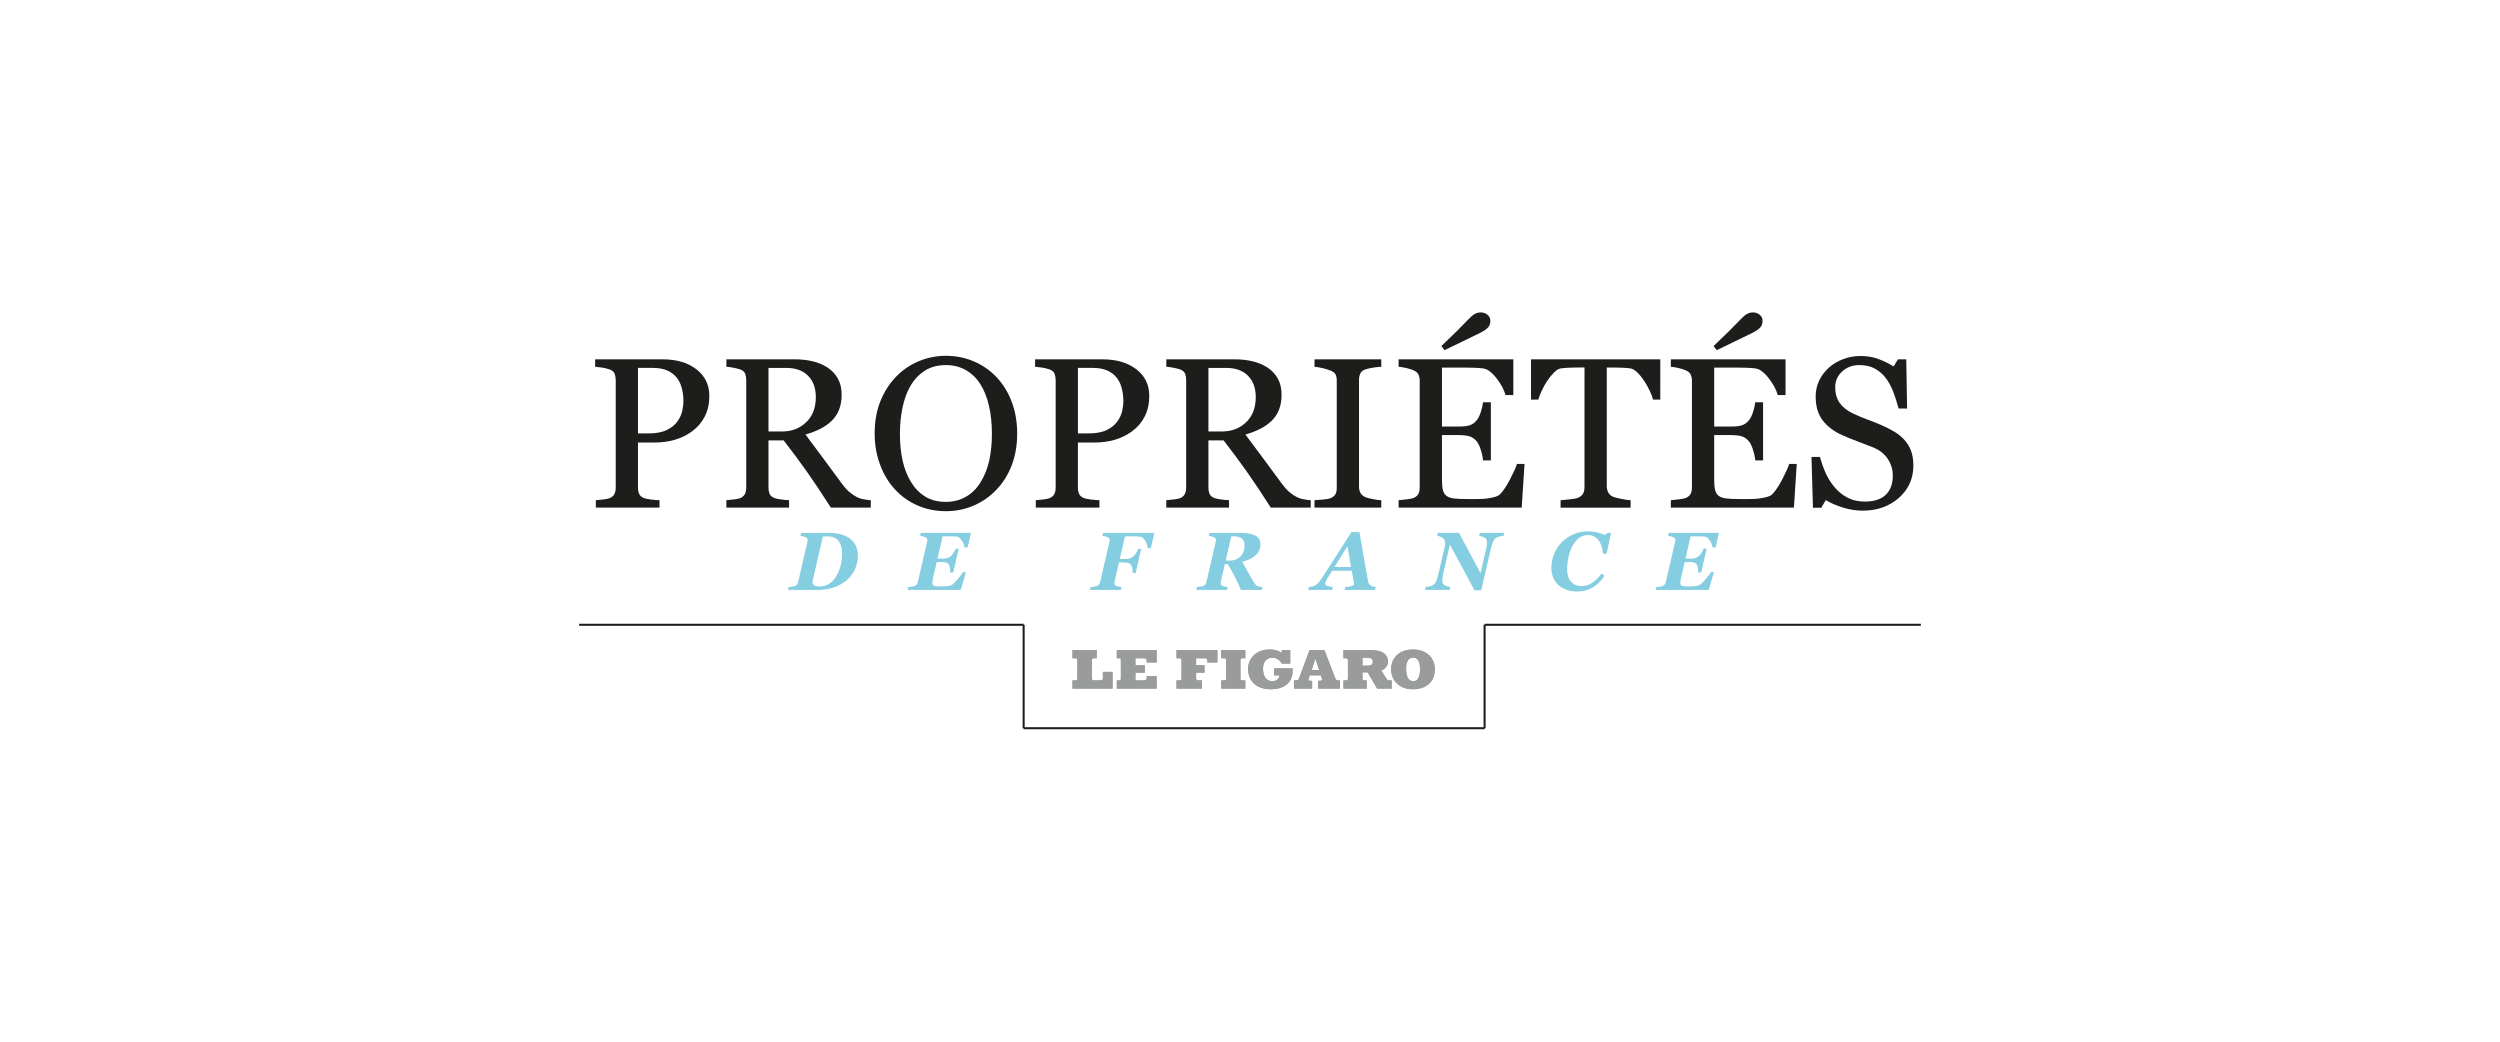 <?xml version="1.0" encoding="iso-8859-1"?>
<!-- Generator: Adobe Illustrator 18.1.0, SVG Export Plug-In . SVG Version: 6.00 Build 0)  -->
<svg version="1.1" id="Calque_1" xmlns="http://www.w3.org/2000/svg" xmlns:xlink="http://www.w3.org/1999/xlink" x="0px" y="0px"
	 viewBox="240.945 222.641 360 150" style="enable-background:new 240.945 222.641 360 150;" xml:space="preserve">
<g>
	<g>
		<path style="fill:#9A9C9B;" d="M395.38,316.252h3.492v1.181c0,0-0.251,0-0.429,0c-0.203,0-0.265,0.077-0.265,0.278
			c0,0.199,0,2.531,0,2.66c0,0.127,0.107,0.246,0.281,0.246c0.174,0,0.874,0,1.007,0c0.132,0,0.295-0.093,0.295-0.279
			c0-0.186,0-0.953,0-0.953h1.394v2.413h-5.774v-1.177c0,0,0.259,0,0.407,0c0.19,0,0.291-0.064,0.291-0.255c0-0.133,0-2.516,0-2.655
			c0-0.17-0.035-0.278-0.265-0.278c-0.21,0-0.433,0-0.433,0V316.252"/>
		<path style="fill:#9A9C9B;" d="M401.762,316.252h5.743v1.781h-1.437c0,0,0-0.115,0-0.296s-0.091-0.304-0.37-0.304
			c-0.279,0-1.252,0-1.252,0v1.001h1.352v1.075h-1.352v1.108c0,0,1.086,0,1.31,0c0.174,0,0.312-0.104,0.312-0.304
			c0-0.14,0-0.302,0-0.302h1.437v1.787h-5.743v-1.177c0,0,0.171,0,0.311,0c0.165,0,0.275-0.068,0.275-0.233c0-0.14,0-2.497,0-2.664
			c0-0.178-0.028-0.29-0.258-0.29c-0.23,0-0.327,0-0.327,0V316.252"/>
		<path style="fill:#9A9C9B;" d="M410.365,316.252h5.878v1.781h-1.438c0,0,0-0.121,0-0.302c0-0.161-0.1-0.298-0.319-0.298
			c-0.279,0-1.302,0-1.302,0v1.001h1.204v1.075h-1.204c0,0,0,0.517,0,0.802c0,0.22,0.095,0.311,0.383,0.311c0.223,0,0.456,0,0.456,0
			v1.177h-3.658v-1.177c0,0,0.344,0,0.483,0c0.14,0,0.237-0.094,0.237-0.233c0-0.14,0-2.497,0-2.664c0-0.168-0.028-0.29-0.258-0.29
			s-0.462,0-0.462,0V316.252"/>
		<path style="fill:#9A9C9B;" d="M419.572,317.711c0-0.209,0.063-0.278,0.265-0.278c0.179,0,0.433,0,0.433,0v-1.181h-3.471v1.181
			c0,0,0.233,0,0.442,0c0.232,0,0.265,0.106,0.265,0.278c0,0.054,0,2.544,0,2.66c0,0.206-0.125,0.25-0.273,0.25
			c-0.179,0-0.434,0-0.434,0v1.177h3.471v-1.177c0,0-0.216,0-0.425,0c-0.168,0-0.273-0.066-0.273-0.256
			C419.572,320.311,419.572,317.827,419.572,317.711"/>
		<path style="fill:#9A9C9B;" d="M425.512,316.252h1.229v1.95h-1.235c0,0-0.357-0.854-1.355-0.854c-0.749,0-1.33,0.541-1.33,1.543
			c0,1.693,0.934,1.836,1.342,1.836c0.831,0,1.022-0.589,1.022-0.827h-0.772v-1.022h2.662c0,0-0.008,0.416-0.013,0.713
			c-0.002,0.142-0.138,2.302-3.121,2.302c-2.149,0-3.277-1.227-3.277-2.98c0-1.164,0.911-2.746,3.095-2.746
			c1.224,0,1.752,0.5,1.752,0.5V316.252"/>
		<path style="fill:#9A9C9B;" d="M433.58,320.62c-0.239,0-0.311-0.211-0.454-0.554c-0.117-0.281-1.466-3.814-1.466-3.814h-2.139
			c0,0-1.45,3.928-1.518,4.095c-0.081,0.196-0.203,0.273-0.418,0.273c-0.201,0-0.309,0-0.309,0v1.177h2.614v-1.119
			c0,0-0.196,0-0.361,0c-0.157,0-0.191-0.12-0.14-0.287c0.06-0.193,0.165-0.498,0.165-0.498h1.588c0,0,0.088,0.275,0.17,0.526
			c0.061,0.189-0.138,0.259-0.258,0.259c-0.119,0-0.308,0-0.308,0v1.119h3.148v-1.177C433.895,320.62,433.841,320.62,433.58,320.62
			 M429.811,319.133l0.546-1.63h0.018l0.521,1.63H429.811z"/>
		<path style="fill:#9A9C9B;" d="M440.964,320.62c-0.214,0-0.25-0.102-0.356-0.245c-0.108-0.142-0.773-1.177-0.773-1.177
			s0.974-0.273,0.974-1.307c0-1.033-0.867-1.402-1.235-1.497c-0.368-0.095-1.165-0.143-1.379-0.143c-0.069,0-1.069,0-1.069,0h-2.723
			v1.181c0,0,0.166,0,0.375,0c0.235,0,0.266,0.116,0.266,0.278c0,0.054,0,2.518,0,2.635c0,0.116-0.018,0.275-0.277,0.275
			c-0.179,0-0.364,0-0.364,0v1.177h3.341v-1.177c0,0-0.132,0-0.341,0c-0.233,0-0.261-0.128-0.261-0.267c0-0.019,0-0.409,0-0.895
			h0.745l1.367,2.339h2.094v-1.177C441.347,320.62,441.178,320.62,440.964,320.62 M437.898,318.499c-0.25,0-0.757,0-0.757,0
			c0-0.548,0-1.031,0-1.141c0.23,0,0.629,0,0.825,0c0.241,0,0.669,0.084,0.669,0.582
			C438.635,318.31,438.358,318.499,437.898,318.499z"/>
		<path style="fill:#9A9C9B;" d="M444.433,316.169c-2.326,0-3.169,1.556-3.169,2.805c0,1.657,1.164,2.92,3.145,2.92
			c1.766,0,3.157-0.962,3.157-2.848C447.566,317.25,446.241,316.169,444.433,316.169 M444.471,320.727
			c-0.512,0-1.05-0.303-1.05-1.849c0-0.951,0.364-1.543,0.99-1.543c0.589,0,1.021,0.393,1.021,1.651
			C445.433,320.347,444.985,320.727,444.471,320.727z"/>
		<path style="fill:#9A9C9B;" d="M395.38,316.252h3.492v1.181c0,0-0.251,0-0.429,0c-0.203,0-0.265,0.077-0.265,0.278
			c0,0.199,0,2.531,0,2.66c0,0.127,0.107,0.246,0.281,0.246c0.174,0,0.874,0,1.007,0c0.132,0,0.295-0.093,0.295-0.279
			c0-0.186,0-0.953,0-0.953h1.394v2.413h-5.774v-1.177c0,0,0.259,0,0.407,0c0.19,0,0.291-0.064,0.291-0.255c0-0.133,0-2.516,0-2.655
			c0-0.17-0.035-0.278-0.265-0.278c-0.21,0-0.433,0-0.433,0V316.252"/>
		<path style="fill:#9A9C9B;" d="M401.762,316.252h5.743v1.781h-1.437c0,0,0-0.115,0-0.296s-0.091-0.304-0.37-0.304
			c-0.279,0-1.252,0-1.252,0v1.001h1.352v1.075h-1.352v1.108c0,0,1.086,0,1.31,0c0.174,0,0.312-0.104,0.312-0.304
			c0-0.14,0-0.302,0-0.302h1.437v1.787h-5.743v-1.177c0,0,0.171,0,0.311,0c0.165,0,0.275-0.068,0.275-0.233c0-0.14,0-2.497,0-2.664
			c0-0.178-0.028-0.29-0.258-0.29c-0.23,0-0.327,0-0.327,0V316.252"/>
		<path style="fill:#9A9C9B;" d="M410.365,316.252h5.878v1.781h-1.438c0,0,0-0.121,0-0.302c0-0.161-0.1-0.298-0.319-0.298
			c-0.279,0-1.302,0-1.302,0v1.001h1.204v1.075h-1.204c0,0,0,0.517,0,0.802c0,0.22,0.095,0.311,0.383,0.311c0.223,0,0.456,0,0.456,0
			v1.177h-3.658v-1.177c0,0,0.344,0,0.483,0c0.14,0,0.237-0.094,0.237-0.233c0-0.14,0-2.497,0-2.664c0-0.168-0.028-0.29-0.258-0.29
			s-0.462,0-0.462,0V316.252"/>
		<path style="fill:#9A9C9B;" d="M419.572,317.711c0-0.209,0.063-0.278,0.265-0.278c0.179,0,0.433,0,0.433,0v-1.181h-3.471v1.181
			c0,0,0.233,0,0.442,0c0.232,0,0.265,0.106,0.265,0.278c0,0.054,0,2.544,0,2.66c0,0.206-0.125,0.25-0.273,0.25
			c-0.179,0-0.434,0-0.434,0v1.177h3.471v-1.177c0,0-0.216,0-0.425,0c-0.168,0-0.273-0.066-0.273-0.256
			C419.572,320.311,419.572,317.827,419.572,317.711"/>
		<path style="fill:#9A9C9B;" d="M425.512,316.252h1.229v1.95h-1.235c0,0-0.357-0.854-1.355-0.854c-0.749,0-1.33,0.541-1.33,1.543
			c0,1.693,0.934,1.836,1.342,1.836c0.831,0,1.022-0.589,1.022-0.827h-0.772v-1.022h2.662c0,0-0.008,0.416-0.013,0.713
			c-0.002,0.142-0.138,2.302-3.121,2.302c-2.149,0-3.277-1.227-3.277-2.98c0-1.164,0.911-2.746,3.095-2.746
			c1.224,0,1.752,0.5,1.752,0.5V316.252"/>
		<path style="fill:#9A9C9B;" d="M433.58,320.62c-0.239,0-0.311-0.211-0.454-0.554c-0.117-0.281-1.466-3.814-1.466-3.814h-2.139
			c0,0-1.45,3.928-1.518,4.095c-0.081,0.196-0.203,0.273-0.418,0.273c-0.201,0-0.309,0-0.309,0v1.177h2.614v-1.119
			c0,0-0.196,0-0.361,0c-0.157,0-0.191-0.12-0.14-0.287c0.06-0.193,0.165-0.498,0.165-0.498h1.588c0,0,0.088,0.275,0.17,0.526
			c0.061,0.189-0.138,0.259-0.258,0.259c-0.119,0-0.308,0-0.308,0v1.119h3.148v-1.177C433.895,320.62,433.841,320.62,433.58,320.62
			 M429.811,319.133l0.546-1.63h0.018l0.521,1.63H429.811z"/>
		<path style="fill:#9A9C9B;" d="M440.964,320.62c-0.214,0-0.25-0.102-0.356-0.245c-0.108-0.142-0.773-1.177-0.773-1.177
			s0.974-0.273,0.974-1.307c0-1.033-0.867-1.402-1.235-1.497c-0.368-0.095-1.165-0.143-1.379-0.143c-0.069,0-1.069,0-1.069,0h-2.723
			v1.181c0,0,0.166,0,0.375,0c0.235,0,0.266,0.116,0.266,0.278c0,0.054,0,2.518,0,2.635c0,0.116-0.018,0.275-0.277,0.275
			c-0.179,0-0.364,0-0.364,0v1.177h3.341v-1.177c0,0-0.132,0-0.341,0c-0.233,0-0.261-0.128-0.261-0.267c0-0.019,0-0.409,0-0.895
			h0.745l1.367,2.339h2.094v-1.177C441.347,320.62,441.178,320.62,440.964,320.62 M437.898,318.499c-0.25,0-0.757,0-0.757,0
			c0-0.548,0-1.031,0-1.141c0.23,0,0.629,0,0.825,0c0.241,0,0.669,0.084,0.669,0.582
			C438.635,318.31,438.358,318.499,437.898,318.499z"/>
		<path style="fill:#9A9C9B;" d="M444.433,316.169c-2.326,0-3.169,1.556-3.169,2.805c0,1.657,1.164,2.92,3.145,2.92
			c1.766,0,3.157-0.962,3.157-2.848C447.566,317.25,446.241,316.169,444.433,316.169 M444.471,320.727
			c-0.512,0-1.05-0.303-1.05-1.849c0-0.951,0.364-1.543,0.99-1.543c0.589,0,1.021,0.393,1.021,1.651
			C445.433,320.347,444.985,320.727,444.471,320.727z"/>
	</g>
	<g>
		<path style="fill:#1D1D1B;" d="M343.09,279.653c0,1.113-0.218,2.099-0.654,2.957c-0.437,0.857-1.041,1.567-1.813,2.129
			c-0.763,0.562-1.6,0.973-2.513,1.234c-0.913,0.261-1.881,0.392-2.904,0.392h-2.393v6.47c0,0.352,0.058,0.66,0.173,0.925
			c0.115,0.266,0.354,0.469,0.715,0.61c0.181,0.07,0.499,0.135,0.956,0.195c0.456,0.06,0.875,0.096,1.256,0.105v1.068h-9.164v-1.068
			c0.241-0.02,0.589-0.055,1.046-0.105c0.457-0.05,0.775-0.115,0.956-0.195c0.301-0.13,0.519-0.321,0.654-0.572
			c0.136-0.251,0.204-0.572,0.204-0.963v-15.409c0-0.351-0.051-0.667-0.151-0.948c-0.1-0.281-0.336-0.491-0.707-0.632
			c-0.381-0.13-0.76-0.223-1.136-0.278c-0.376-0.055-0.7-0.093-0.971-0.113v-1.068h9.751c1.986,0,3.599,0.479,4.838,1.437
			S343.09,278.058,343.09,279.653z M338.515,283.294c0.341-0.481,0.566-0.98,0.677-1.498c0.11-0.517,0.166-0.98,0.166-1.392
			c0-0.572-0.067-1.154-0.203-1.746c-0.135-0.592-0.369-1.108-0.7-1.55c-0.351-0.472-0.812-0.838-1.384-1.099
			s-1.284-0.391-2.137-0.391h-2.122v9.435h1.535c1.083,0,1.964-0.167,2.641-0.504C337.665,284.215,338.174,283.796,338.515,283.294z
			"/>
		<path style="fill:#1D1D1B;" d="M366.338,295.739h-5.75c-1.272-1.996-2.423-3.722-3.45-5.176c-1.027-1.455-2.143-2.955-3.345-4.5
			h-2.187v6.771c0,0.352,0.055,0.66,0.166,0.925c0.11,0.266,0.346,0.469,0.707,0.61c0.181,0.07,0.497,0.135,0.948,0.195
			c0.451,0.06,0.833,0.096,1.144,0.105v1.068h-9.029v-1.068c0.241-0.02,0.589-0.055,1.046-0.105c0.457-0.05,0.775-0.115,0.956-0.195
			c0.301-0.13,0.519-0.321,0.654-0.572c0.136-0.251,0.204-0.572,0.204-0.963v-15.439c0-0.351-0.051-0.662-0.151-0.933
			c-0.1-0.271-0.336-0.476-0.707-0.617c-0.251-0.09-0.577-0.173-0.978-0.249c-0.401-0.075-0.743-0.123-1.023-0.143v-1.068h9.856
			c0.903,0,1.75,0.093,2.543,0.278s1.51,0.484,2.152,0.895c0.622,0.401,1.119,0.926,1.49,1.573s0.557,1.427,0.557,2.34
			c0,0.823-0.125,1.55-0.376,2.182c-0.251,0.632-0.622,1.179-1.114,1.64c-0.451,0.431-0.993,0.805-1.625,1.121
			c-0.632,0.316-1.33,0.584-2.092,0.805c1.053,1.395,1.929,2.568,2.626,3.521s1.552,2.112,2.565,3.476
			c0.441,0.602,0.84,1.045,1.196,1.332s0.71,0.519,1.061,0.7c0.261,0.13,0.587,0.231,0.978,0.301
			c0.391,0.07,0.717,0.111,0.978,0.121V295.739z M358.423,279.827c0-1.292-0.371-2.316-1.113-3.072
			c-0.743-0.756-1.791-1.134-3.145-1.134h-2.558v9.149h1.971c1.384,0,2.538-0.443,3.461-1.33
			C357.962,282.553,358.423,281.349,358.423,279.827z"/>
		<path style="fill:#1D1D1B;" d="M384.41,276.914c0.943,0.983,1.68,2.169,2.212,3.559c0.532,1.39,0.798,2.927,0.798,4.612
			c0,1.695-0.271,3.235-0.812,4.62c-0.542,1.384-1.294,2.563-2.257,3.536c-0.933,0.963-2.017,1.706-3.25,2.227
			s-2.548,0.783-3.942,0.783c-1.485,0-2.856-0.278-4.116-0.835c-1.259-0.557-2.34-1.332-3.243-2.325
			c-0.903-0.973-1.613-2.154-2.129-3.543c-0.517-1.39-0.775-2.876-0.775-4.462c0-1.735,0.271-3.283,0.813-4.642
			c0.542-1.359,1.289-2.536,2.242-3.529c0.943-0.983,2.039-1.735,3.288-2.257c1.249-0.521,2.556-0.782,3.92-0.782
			c1.415,0,2.749,0.266,4.003,0.797C382.414,275.204,383.497,275.951,384.41,276.914z M382.168,292.052
			c0.562-0.913,0.971-1.946,1.227-3.1c0.256-1.153,0.384-2.442,0.384-3.867c0-1.464-0.143-2.809-0.429-4.033
			c-0.286-1.224-0.705-2.267-1.257-3.13c-0.552-0.853-1.244-1.517-2.077-1.994c-0.833-0.476-1.786-0.714-2.859-0.714
			c-1.204,0-2.227,0.276-3.07,0.828s-1.53,1.289-2.062,2.212c-0.501,0.883-0.875,1.916-1.121,3.1
			c-0.246,1.184-0.369,2.428-0.369,3.732c0,1.445,0.13,2.749,0.392,3.913c0.261,1.164,0.672,2.197,1.234,3.1
			c0.542,0.883,1.224,1.573,2.046,2.069c0.822,0.497,1.806,0.745,2.949,0.745c1.073,0,2.042-0.25,2.904-0.752
			C380.925,293.657,381.627,292.955,382.168,292.052z"/>
		<path style="fill:#1D1D1B;" d="M406.441,279.653c0,1.113-0.218,2.099-0.654,2.957c-0.437,0.857-1.041,1.567-1.813,2.129
			c-0.763,0.562-1.6,0.973-2.513,1.234c-0.913,0.261-1.881,0.392-2.904,0.392h-2.393v6.47c0,0.352,0.058,0.66,0.173,0.925
			c0.115,0.266,0.354,0.469,0.715,0.61c0.181,0.07,0.499,0.135,0.956,0.195c0.456,0.06,0.875,0.096,1.256,0.105v1.068h-9.164v-1.068
			c0.241-0.02,0.589-0.055,1.046-0.105c0.457-0.05,0.775-0.115,0.956-0.195c0.301-0.13,0.519-0.321,0.654-0.572
			c0.136-0.251,0.204-0.572,0.204-0.963v-15.409c0-0.351-0.051-0.667-0.151-0.948c-0.1-0.281-0.336-0.491-0.707-0.632
			c-0.381-0.13-0.76-0.223-1.136-0.278c-0.376-0.055-0.7-0.093-0.971-0.113v-1.068h9.751c1.986,0,3.599,0.479,4.838,1.437
			S406.441,278.058,406.441,279.653z M401.867,283.294c0.341-0.481,0.566-0.98,0.677-1.498c0.11-0.517,0.166-0.98,0.166-1.392
			c0-0.572-0.067-1.154-0.203-1.746c-0.135-0.592-0.369-1.108-0.7-1.55c-0.351-0.472-0.812-0.838-1.384-1.099
			s-1.284-0.391-2.137-0.391h-2.122v9.435h1.535c1.083,0,1.964-0.167,2.641-0.504C401.016,284.215,401.525,283.796,401.867,283.294z
			"/>
		<path style="fill:#1D1D1B;" d="M429.689,295.739h-5.75c-1.272-1.996-2.423-3.722-3.45-5.176c-1.027-1.455-2.143-2.955-3.345-4.5
			h-2.187v6.771c0,0.352,0.055,0.66,0.166,0.925c0.11,0.266,0.346,0.469,0.707,0.61c0.181,0.07,0.497,0.135,0.948,0.195
			c0.451,0.06,0.833,0.096,1.144,0.105v1.068h-9.029v-1.068c0.241-0.02,0.589-0.055,1.046-0.105c0.457-0.05,0.775-0.115,0.956-0.195
			c0.301-0.13,0.519-0.321,0.654-0.572c0.136-0.251,0.204-0.572,0.204-0.963v-15.439c0-0.351-0.051-0.662-0.151-0.933
			c-0.1-0.271-0.336-0.476-0.707-0.617c-0.251-0.09-0.577-0.173-0.978-0.249c-0.401-0.075-0.743-0.123-1.023-0.143v-1.068h9.856
			c0.903,0,1.75,0.093,2.543,0.278c0.792,0.186,1.51,0.484,2.151,0.895c0.622,0.401,1.119,0.926,1.49,1.573s0.557,1.427,0.557,2.34
			c0,0.823-0.126,1.55-0.376,2.182c-0.251,0.632-0.622,1.179-1.113,1.64c-0.452,0.431-0.993,0.805-1.626,1.121
			c-0.632,0.316-1.329,0.584-2.091,0.805c1.053,1.395,1.928,2.568,2.625,3.521s1.553,2.112,2.566,3.476
			c0.441,0.602,0.84,1.045,1.196,1.332c0.355,0.286,0.709,0.519,1.061,0.7c0.261,0.13,0.587,0.231,0.979,0.301
			c0.391,0.07,0.717,0.111,0.978,0.121V295.739z M421.774,279.827c0-1.292-0.371-2.316-1.113-3.072
			c-0.743-0.756-1.791-1.134-3.145-1.134h-2.558v9.149h1.971c1.384,0,2.538-0.443,3.461-1.33
			C421.313,282.553,421.774,281.349,421.774,279.827z"/>
		<path style="fill:#1D1D1B;" d="M439.848,295.739h-9.616v-1.068c0.271-0.02,0.662-0.05,1.174-0.09s0.873-0.1,1.084-0.181
			c0.331-0.13,0.571-0.309,0.722-0.534s0.226-0.539,0.226-0.94v-15.469c0-0.351-0.055-0.644-0.165-0.88s-0.371-0.434-0.782-0.595
			c-0.302-0.12-0.68-0.233-1.137-0.338c-0.456-0.105-0.83-0.168-1.121-0.188v-1.068h9.616v1.068
			c-0.312,0.01-0.683,0.047-1.114,0.113c-0.431,0.065-0.808,0.148-1.128,0.248c-0.382,0.121-0.638,0.316-0.768,0.587
			c-0.131,0.271-0.196,0.572-0.196,0.903v15.454c0,0.331,0.073,0.625,0.219,0.88s0.394,0.459,0.745,0.609
			c0.21,0.081,0.554,0.168,1.03,0.263c0.477,0.096,0.881,0.148,1.212,0.158V295.739z"/>
		<path style="fill:#1D1D1B;" d="M460.477,289.449l-0.406,6.29h-17.727v-1.068c0.301-0.02,0.702-0.062,1.204-0.128
			c0.501-0.065,0.827-0.133,0.978-0.203c0.321-0.15,0.545-0.346,0.67-0.587s0.188-0.546,0.188-0.918v-15.349
			c0-0.331-0.056-0.625-0.166-0.88s-0.341-0.464-0.692-0.625c-0.271-0.13-0.634-0.246-1.091-0.346
			c-0.456-0.101-0.819-0.161-1.091-0.181v-1.068h16.522v5.146h-1.129c-0.2-0.762-0.634-1.572-1.301-2.43
			c-0.668-0.857-1.302-1.327-1.904-1.407c-0.311-0.04-0.682-0.07-1.113-0.09s-0.923-0.03-1.475-0.03h-3.355v8.487h2.407
			c0.772,0,1.337-0.072,1.693-0.218c0.355-0.146,0.669-0.389,0.94-0.73c0.221-0.291,0.408-0.68,0.564-1.166
			c0.155-0.487,0.258-0.946,0.309-1.377h1.128v8.366h-1.128c-0.041-0.481-0.148-0.99-0.324-1.527
			c-0.176-0.536-0.358-0.925-0.549-1.166c-0.312-0.391-0.665-0.647-1.062-0.768c-0.396-0.12-0.92-0.181-1.572-0.181h-2.407v6.4
			c0,0.641,0.045,1.146,0.136,1.517c0.09,0.371,0.266,0.651,0.526,0.841s0.617,0.313,1.068,0.368s1.093,0.083,1.926,0.083
			c0.331,0,0.768,0,1.31,0c0.541,0,0.998-0.02,1.369-0.06c0.381-0.04,0.775-0.113,1.182-0.218s0.694-0.249,0.865-0.429
			c0.461-0.482,0.945-1.211,1.452-2.189c0.506-0.979,0.829-1.698,0.97-2.16H460.477z M454.173,270.534
			c-0.442,0.221-1.127,0.555-2.055,1.001s-1.979,0.956-3.152,1.527l-0.467-0.587c0.913-0.873,1.658-1.593,2.235-2.16
			c0.576-0.566,1.146-1.146,1.708-1.738c0.32-0.341,0.614-0.584,0.88-0.73c0.266-0.145,0.549-0.218,0.851-0.218
			c0.381,0,0.707,0.116,0.978,0.346c0.271,0.231,0.406,0.517,0.406,0.858c0,0.432-0.13,0.772-0.391,1.023
			C454.904,270.107,454.573,270.333,454.173,270.534z"/>
		<path style="fill:#1D1D1B;" d="M480.024,280.179h-1.038c-0.091-0.361-0.254-0.79-0.49-1.286s-0.5-0.966-0.792-1.407
			c-0.302-0.461-0.631-0.865-0.988-1.211c-0.356-0.346-0.701-0.544-1.033-0.594c-0.312-0.04-0.703-0.07-1.176-0.09
			s-0.91-0.03-1.312-0.03h-0.874v17.08c0,0.331,0.069,0.634,0.21,0.91s0.387,0.489,0.737,0.64c0.181,0.07,0.56,0.166,1.137,0.286
			c0.576,0.121,1.025,0.186,1.347,0.196v1.068h-10.082v-1.068c0.28-0.02,0.709-0.06,1.286-0.121c0.577-0.06,0.976-0.135,1.196-0.226
			c0.331-0.13,0.574-0.318,0.73-0.564c0.155-0.246,0.232-0.574,0.232-0.985V275.56h-0.872c-0.312,0-0.697,0.008-1.159,0.023
			c-0.461,0.015-0.902,0.047-1.324,0.098c-0.331,0.04-0.675,0.238-1.03,0.594c-0.356,0.356-0.685,0.76-0.985,1.211
			c-0.302,0.452-0.567,0.931-0.798,1.437c-0.231,0.507-0.392,0.925-0.481,1.256h-1.054v-5.793h18.614V280.179z"/>
		<path style="fill:#1D1D1B;" d="M499.677,289.449l-0.406,6.29h-17.727v-1.068c0.301-0.02,0.702-0.062,1.204-0.128
			c0.501-0.065,0.827-0.133,0.978-0.203c0.321-0.15,0.545-0.346,0.67-0.587s0.188-0.546,0.188-0.918v-15.349
			c0-0.331-0.056-0.625-0.166-0.88s-0.341-0.464-0.692-0.625c-0.271-0.13-0.634-0.246-1.091-0.346
			c-0.456-0.101-0.819-0.161-1.091-0.181v-1.068h16.522v5.146h-1.129c-0.2-0.762-0.634-1.572-1.301-2.43
			c-0.668-0.857-1.302-1.327-1.904-1.407c-0.311-0.04-0.682-0.07-1.113-0.09s-0.923-0.03-1.475-0.03h-3.355v8.487h2.407
			c0.772,0,1.337-0.072,1.693-0.218c0.355-0.146,0.669-0.389,0.94-0.73c0.221-0.291,0.408-0.68,0.564-1.166
			c0.155-0.487,0.258-0.946,0.309-1.377h1.128v8.366h-1.128c-0.041-0.481-0.148-0.99-0.324-1.527
			c-0.176-0.536-0.358-0.925-0.549-1.166c-0.312-0.391-0.665-0.647-1.062-0.768c-0.396-0.12-0.92-0.181-1.572-0.181h-2.407v6.4
			c0,0.641,0.045,1.146,0.136,1.517c0.09,0.371,0.266,0.651,0.526,0.841s0.617,0.313,1.068,0.368s1.093,0.083,1.926,0.083
			c0.331,0,0.768,0,1.31,0c0.541,0,0.998-0.02,1.369-0.06c0.381-0.04,0.775-0.113,1.182-0.218s0.694-0.249,0.865-0.429
			c0.461-0.482,0.945-1.211,1.452-2.189c0.506-0.979,0.829-1.698,0.97-2.16H499.677z M493.372,270.534
			c-0.442,0.221-1.127,0.555-2.055,1.001s-1.979,0.956-3.152,1.527l-0.467-0.587c0.913-0.873,1.658-1.593,2.235-2.16
			c0.576-0.566,1.146-1.146,1.708-1.738c0.32-0.341,0.614-0.584,0.88-0.73c0.266-0.145,0.549-0.218,0.851-0.218
			c0.381,0,0.707,0.116,0.978,0.346c0.271,0.231,0.406,0.517,0.406,0.858c0,0.432-0.13,0.772-0.391,1.023
			C494.103,270.107,493.772,270.333,493.372,270.534z"/>
		<path style="fill:#1D1D1B;" d="M515.145,285.943c0.451,0.501,0.785,1.051,1.001,1.647c0.216,0.597,0.323,1.292,0.323,2.084
			c0,1.886-0.697,3.441-2.092,4.665c-1.395,1.224-3.125,1.836-5.191,1.836c-0.953,0-1.906-0.148-2.858-0.444
			c-0.954-0.296-1.776-0.655-2.469-1.076l-0.646,1.099h-1.204l-0.211-7.313h1.22c0.25,0.903,0.544,1.718,0.88,2.445
			c0.336,0.728,0.78,1.407,1.332,2.039c0.521,0.592,1.131,1.063,1.828,1.415s1.507,0.527,2.43,0.527c0.692,0,1.297-0.09,1.813-0.271
			c0.517-0.181,0.936-0.437,1.257-0.769c0.32-0.332,0.559-0.721,0.715-1.167c0.155-0.447,0.233-0.962,0.233-1.545
			c0-0.854-0.241-1.65-0.723-2.388s-1.199-1.298-2.152-1.68c-0.651-0.26-1.399-0.547-2.241-0.862
			c-0.843-0.314-1.57-0.612-2.183-0.892c-1.203-0.542-2.139-1.251-2.807-2.129c-0.667-0.877-1-2.023-1-3.437
			c0-0.812,0.165-1.57,0.496-2.271c0.331-0.702,0.803-1.329,1.415-1.881c0.581-0.521,1.269-0.93,2.062-1.226
			c0.792-0.296,1.62-0.444,2.482-0.444c0.983,0,1.863,0.151,2.641,0.452c0.777,0.301,1.487,0.652,2.13,1.053l0.617-1.023h1.203
			l0.121,7.087h-1.22c-0.221-0.812-0.469-1.59-0.744-2.333c-0.276-0.742-0.635-1.415-1.076-2.017
			c-0.432-0.582-0.958-1.045-1.58-1.392s-1.385-0.519-2.287-0.519c-0.953,0-1.766,0.306-2.438,0.917
			c-0.673,0.612-1.009,1.36-1.009,2.242c0,0.923,0.216,1.688,0.647,2.295c0.431,0.607,1.059,1.106,1.881,1.497
			c0.732,0.352,1.452,0.655,2.159,0.911s1.392,0.529,2.054,0.82c0.603,0.261,1.182,0.557,1.738,0.888
			S514.734,285.501,515.145,285.943z"/>
		<path style="fill:#85CDE0;" d="M363.109,300.044c0.428,0.266,0.764,0.614,1.007,1.045c0.243,0.43,0.364,0.938,0.364,1.524
			c0,0.733-0.145,1.41-0.434,2.031c-0.289,0.622-0.698,1.15-1.227,1.586c-0.524,0.44-1.134,0.776-1.829,1.01
			c-0.694,0.234-1.46,0.351-2.298,0.351h-4.283l0.099-0.423c0.096-0.004,0.24-0.016,0.431-0.037
			c0.191-0.021,0.333-0.047,0.425-0.078c0.15-0.05,0.265-0.128,0.344-0.231c0.079-0.104,0.134-0.224,0.165-0.359l1.327-5.741
			c0.02-0.081,0.033-0.148,0.041-0.202s0.012-0.095,0.012-0.122c0-0.162-0.082-0.288-0.246-0.379s-0.431-0.163-0.802-0.217
			l0.099-0.423h4.207c0.432,0,0.877,0.051,1.334,0.154C362.302,299.634,362.723,299.805,363.109,300.044z M361.394,305.572
			c0.274-0.467,0.477-0.976,0.608-1.525s0.197-1.124,0.197-1.722c0-0.749-0.17-1.344-0.51-1.785
			c-0.34-0.442-0.852-0.663-1.536-0.663c-0.135,0-0.27,0.003-0.403,0.009s-0.239,0.011-0.316,0.015l-1.418,6.162
			c-0.016,0.059-0.029,0.13-0.041,0.213s-0.018,0.142-0.018,0.176c0,0.243,0.09,0.411,0.27,0.504s0.432,0.139,0.756,0.139
			c0.525,0,0.992-0.139,1.399-0.416C360.79,306.399,361.128,306.031,361.394,305.572z"/>
		<path style="fill:#85CDE0;" d="M380.759,299.378l-0.48,2.096h-0.434c-0.054-0.365-0.185-0.701-0.392-1.007
			c-0.207-0.306-0.424-0.483-0.652-0.533c-0.108-0.027-0.265-0.043-0.47-0.049c-0.205-0.006-0.375-0.009-0.51-0.009h-1.136
			l-0.741,3.206h0.789c0.29,0,0.517-0.031,0.682-0.096c0.164-0.063,0.318-0.153,0.461-0.269c0.108-0.089,0.235-0.248,0.38-0.478
			s0.249-0.426,0.31-0.588h0.434l-0.793,3.427h-0.434v-0.214c0-0.174-0.018-0.353-0.055-0.536c-0.037-0.183-0.08-0.312-0.13-0.385
			c-0.101-0.146-0.234-0.244-0.4-0.292c-0.166-0.048-0.355-0.072-0.568-0.072h-0.789l-0.529,2.286
			c-0.027,0.115-0.052,0.241-0.075,0.376c-0.023,0.135-0.035,0.231-0.035,0.289c0,0.247,0.081,0.402,0.243,0.467
			c0.162,0.063,0.461,0.095,0.897,0.095c0.556,0,0.961-0.023,1.216-0.072c0.254-0.048,0.445-0.122,0.573-0.223
			c0.231-0.192,0.509-0.488,0.833-0.886s0.544-0.69,0.66-0.88h0.422l-0.747,2.559h-7.646l0.099-0.423
			c0.096-0.004,0.24-0.016,0.431-0.037c0.191-0.021,0.333-0.047,0.425-0.078c0.15-0.05,0.265-0.128,0.344-0.231
			c0.079-0.104,0.134-0.224,0.165-0.359l1.327-5.741c0.02-0.081,0.033-0.148,0.041-0.202s0.012-0.095,0.012-0.122
			c0-0.162-0.082-0.288-0.246-0.379s-0.431-0.163-0.802-0.217l0.099-0.423H380.759z"/>
		<path style="fill:#85CDE0;" d="M407.176,299.378l-0.509,2.193h-0.445c-0.042-0.361-0.167-0.717-0.374-1.066
			c-0.206-0.351-0.423-0.54-0.651-0.571c-0.116-0.016-0.267-0.028-0.454-0.04s-0.361-0.018-0.523-0.018h-1.279l-0.754,3.265h0.816
			c0.212,0,0.412-0.027,0.599-0.081c0.187-0.055,0.368-0.152,0.542-0.296c0.12-0.096,0.251-0.256,0.394-0.48
			c0.143-0.224,0.243-0.418,0.301-0.584h0.434l-0.799,3.455h-0.434v-0.18c0-0.2-0.02-0.393-0.061-0.575
			c-0.041-0.184-0.084-0.308-0.13-0.374c-0.093-0.135-0.215-0.233-0.368-0.295s-0.35-0.093-0.593-0.093h-0.816l-0.611,2.646
			c-0.016,0.065-0.028,0.127-0.038,0.185c-0.01,0.059-0.015,0.103-0.015,0.134c0,0.173,0.071,0.301,0.214,0.382
			c0.143,0.081,0.415,0.143,0.816,0.185l-0.098,0.423h-4.441l0.099-0.423c0.096-0.004,0.24-0.018,0.431-0.043
			c0.191-0.025,0.333-0.053,0.425-0.084c0.15-0.05,0.265-0.125,0.344-0.226s0.134-0.218,0.165-0.354l1.327-5.741
			c0.02-0.081,0.033-0.148,0.041-0.202s0.012-0.095,0.012-0.122c0-0.162-0.082-0.288-0.246-0.379s-0.431-0.163-0.802-0.217
			l0.099-0.423H407.176z"/>
		<path style="fill:#85CDE0;" d="M416.767,306.284c-0.016,0.065-0.028,0.127-0.038,0.185c-0.01,0.059-0.015,0.103-0.015,0.134
			c0,0.173,0.071,0.301,0.214,0.382c0.143,0.081,0.415,0.143,0.816,0.185l-0.098,0.423h-4.441l0.099-0.423
			c0.096-0.004,0.24-0.018,0.431-0.043c0.191-0.025,0.333-0.053,0.425-0.084c0.15-0.05,0.265-0.125,0.344-0.226
			s0.134-0.218,0.165-0.354l1.327-5.741c0.02-0.081,0.033-0.148,0.041-0.202s0.012-0.095,0.012-0.122
			c0-0.162-0.082-0.288-0.246-0.379s-0.431-0.163-0.802-0.217l0.099-0.423h4.525c0.941,0,1.648,0.133,2.121,0.399
			s0.709,0.67,0.709,1.21c0,0.637-0.229,1.17-0.688,1.601c-0.459,0.43-1.107,0.745-1.944,0.946c0.158,0.289,0.357,0.648,0.599,1.079
			c0.241,0.43,0.522,0.925,0.842,1.484c0.093,0.166,0.213,0.354,0.361,0.564s0.306,0.344,0.472,0.402
			c0.081,0.026,0.193,0.05,0.336,0.069s0.245,0.03,0.307,0.034l-0.104,0.423h-2.996c-0.362-0.829-0.671-1.494-0.928-1.994
			c-0.256-0.499-0.577-1.075-0.963-1.728h-0.416L416.767,306.284z M420.162,301.105c0-0.413-0.13-0.722-0.39-0.924
			c-0.26-0.203-0.637-0.305-1.131-0.305h-0.394l-0.802,3.496h0.561c0.628,0,1.145-0.198,1.549-0.595
			C419.96,302.382,420.162,301.825,420.162,301.105z"/>
		<path style="fill:#85CDE0;" d="M434.562,307.591l0.099-0.423c0.397-0.03,0.707-0.08,0.929-0.147s0.333-0.142,0.333-0.223
			c0-0.069-0.004-0.129-0.012-0.18c-0.008-0.05-0.018-0.107-0.028-0.173l-0.29-1.615h-2.827c-0.094,0.143-0.21,0.331-0.352,0.564
			s-0.261,0.433-0.357,0.599c-0.146,0.263-0.232,0.442-0.258,0.538c-0.025,0.097-0.037,0.159-0.037,0.186
			c0,0.116,0.091,0.211,0.271,0.286c0.182,0.076,0.46,0.131,0.834,0.165l-0.099,0.423h-3.451l0.099-0.423
			c0.111-0.008,0.252-0.026,0.422-0.058c0.17-0.03,0.312-0.077,0.429-0.139c0.162-0.085,0.314-0.195,0.457-0.33
			s0.275-0.299,0.399-0.492c0.783-1.203,1.503-2.315,2.158-3.336c0.656-1.021,1.416-2.204,2.28-3.551h1.146
			c0.297,1.729,0.543,3.158,0.738,4.288c0.194,1.131,0.365,2.076,0.512,2.836c0.02,0.116,0.057,0.222,0.113,0.315
			c0.056,0.095,0.146,0.185,0.269,0.27c0.093,0.062,0.206,0.108,0.339,0.139c0.133,0.031,0.258,0.05,0.373,0.058l-0.099,0.423
			H434.562z M435.486,304.287l-0.503-2.994l-1.874,2.994H435.486z"/>
		<path style="fill:#85CDE0;" d="M457.559,299.378l-0.099,0.423c-0.108,0.012-0.266,0.032-0.472,0.061
			c-0.207,0.029-0.408,0.105-0.605,0.229c-0.165,0.104-0.308,0.284-0.425,0.538c-0.118,0.255-0.234,0.628-0.351,1.117l-1.361,5.892
			h-0.974l-3.542-6.578l-0.939,4.107c-0.05,0.216-0.089,0.419-0.115,0.607c-0.027,0.189-0.041,0.34-0.041,0.451
			c0,0.158,0.016,0.281,0.047,0.368c0.03,0.087,0.075,0.159,0.133,0.217c0.089,0.089,0.244,0.166,0.466,0.231
			s0.387,0.108,0.495,0.127l-0.099,0.423h-3.531l0.098-0.423c0.104-0.015,0.27-0.042,0.495-0.081
			c0.226-0.038,0.42-0.107,0.582-0.208c0.169-0.108,0.312-0.284,0.428-0.529c0.116-0.245,0.229-0.618,0.342-1.12l0.894-3.866
			c0.02-0.089,0.036-0.173,0.049-0.252c0.014-0.079,0.021-0.151,0.021-0.217c0-0.115-0.014-0.227-0.04-0.333
			c-0.027-0.105-0.077-0.203-0.151-0.292c-0.108-0.131-0.241-0.232-0.4-0.304c-0.158-0.071-0.344-0.127-0.557-0.165l0.104-0.423
			h3.034l3.098,5.791l0.771-3.365c0.054-0.247,0.094-0.449,0.118-0.605c0.025-0.156,0.038-0.302,0.038-0.437
			c0-0.15-0.017-0.273-0.049-0.368c-0.033-0.094-0.08-0.172-0.142-0.234c-0.085-0.084-0.234-0.161-0.448-0.229
			s-0.378-0.11-0.494-0.13l0.099-0.423H457.559z"/>
		<path style="fill:#85CDE0;" d="M468.015,307.817c-0.528,0-1.019-0.078-1.47-0.234c-0.452-0.156-0.842-0.382-1.169-0.676
			c-0.324-0.293-0.577-0.651-0.759-1.074c-0.182-0.424-0.271-0.901-0.271-1.435c0-0.707,0.13-1.374,0.391-2
			c0.26-0.625,0.628-1.184,1.103-1.675c0.455-0.471,1.012-0.851,1.669-1.138c0.658-0.289,1.357-0.433,2.099-0.433
			c0.447,0,0.9,0.056,1.36,0.165c0.459,0.109,0.802,0.236,1.029,0.379l0.435-0.318h0.504l-0.643,2.998h-0.51
			c-0.077-0.876-0.31-1.542-0.697-1.999c-0.388-0.458-0.887-0.687-1.496-0.687c-0.447,0-0.86,0.134-1.238,0.4
			c-0.379,0.266-0.714,0.676-1.007,1.228c-0.239,0.456-0.422,0.983-0.548,1.584c-0.125,0.601-0.188,1.163-0.188,1.688
			c0,0.772,0.187,1.373,0.562,1.802c0.374,0.429,0.876,0.643,1.505,0.643c0.552,0,1.062-0.154,1.533-0.463s0.924-0.754,1.36-1.337
			l0.445,0.301c-0.188,0.293-0.415,0.582-0.677,0.865c-0.263,0.284-0.562,0.529-0.897,0.738c-0.351,0.22-0.713,0.388-1.085,0.503
			C468.983,307.759,468.536,307.817,468.015,307.817z"/>
		<path style="fill:#85CDE0;" d="M488.468,299.378l-0.48,2.096h-0.434c-0.055-0.365-0.185-0.701-0.392-1.007
			c-0.206-0.306-0.424-0.483-0.652-0.533c-0.107-0.027-0.265-0.043-0.469-0.049c-0.205-0.006-0.375-0.009-0.511-0.009h-1.136
			l-0.741,3.206h0.789c0.29,0,0.517-0.031,0.681-0.096c0.165-0.063,0.318-0.153,0.461-0.269c0.108-0.089,0.235-0.248,0.38-0.478
			c0.146-0.229,0.249-0.426,0.311-0.588h0.435l-0.793,3.427h-0.435v-0.214c0-0.174-0.019-0.353-0.055-0.536
			c-0.037-0.183-0.08-0.312-0.131-0.385c-0.101-0.146-0.233-0.244-0.4-0.292c-0.166-0.048-0.355-0.072-0.568-0.072h-0.789
			l-0.528,2.286c-0.026,0.115-0.052,0.241-0.075,0.376s-0.034,0.231-0.034,0.289c0,0.247,0.081,0.402,0.243,0.467
			c0.161,0.063,0.461,0.095,0.896,0.095c0.556,0,0.961-0.023,1.216-0.072c0.255-0.048,0.445-0.122,0.573-0.223
			c0.231-0.192,0.509-0.488,0.833-0.886s0.544-0.69,0.66-0.88h0.422l-0.746,2.559h-7.646l0.099-0.423
			c0.097-0.004,0.24-0.016,0.431-0.037c0.191-0.021,0.333-0.047,0.426-0.078c0.15-0.05,0.266-0.128,0.345-0.231
			c0.078-0.104,0.134-0.224,0.164-0.359l1.328-5.741c0.019-0.081,0.032-0.148,0.04-0.202s0.012-0.095,0.012-0.122
			c0-0.162-0.082-0.288-0.246-0.379s-0.432-0.163-0.802-0.217l0.099-0.423H488.468z"/>
	</g>
	<g>
		<line style="fill:#FFFFFF;" x1="324.343" y1="312.61" x2="388.349" y2="312.61"/>
		<rect x="324.343" y="312.462" style="fill:#1D1D1B;" width="64.006" height="0.296"/>
	</g>
	<g>
		<line style="fill:#FFFFFF;" x1="388.349" y1="312.61" x2="388.349" y2="327.504"/>
		<rect x="388.201" y="312.61" style="fill:#1D1D1B;" width="0.296" height="14.894"/>
	</g>
	<g>
		<line style="fill:#FFFFFF;" x1="388.349" y1="327.504" x2="454.726" y2="327.504"/>
		<rect x="388.349" y="327.356" style="fill:#1D1D1B;" width="66.377" height="0.296"/>
	</g>
	<g>
		<line style="fill:#FFFFFF;" x1="454.726" y1="327.504" x2="454.726" y2="312.61"/>
		<rect x="454.578" y="312.61" style="fill:#1D1D1B;" width="0.296" height="14.894"/>
	</g>
	<g>
		<line style="fill:#FFFFFF;" x1="454.726" y1="312.61" x2="517.547" y2="312.61"/>
		<rect x="454.726" y="312.462" style="fill:#1D1D1B;" width="62.821" height="0.296"/>
	</g>
</g>
</svg>
